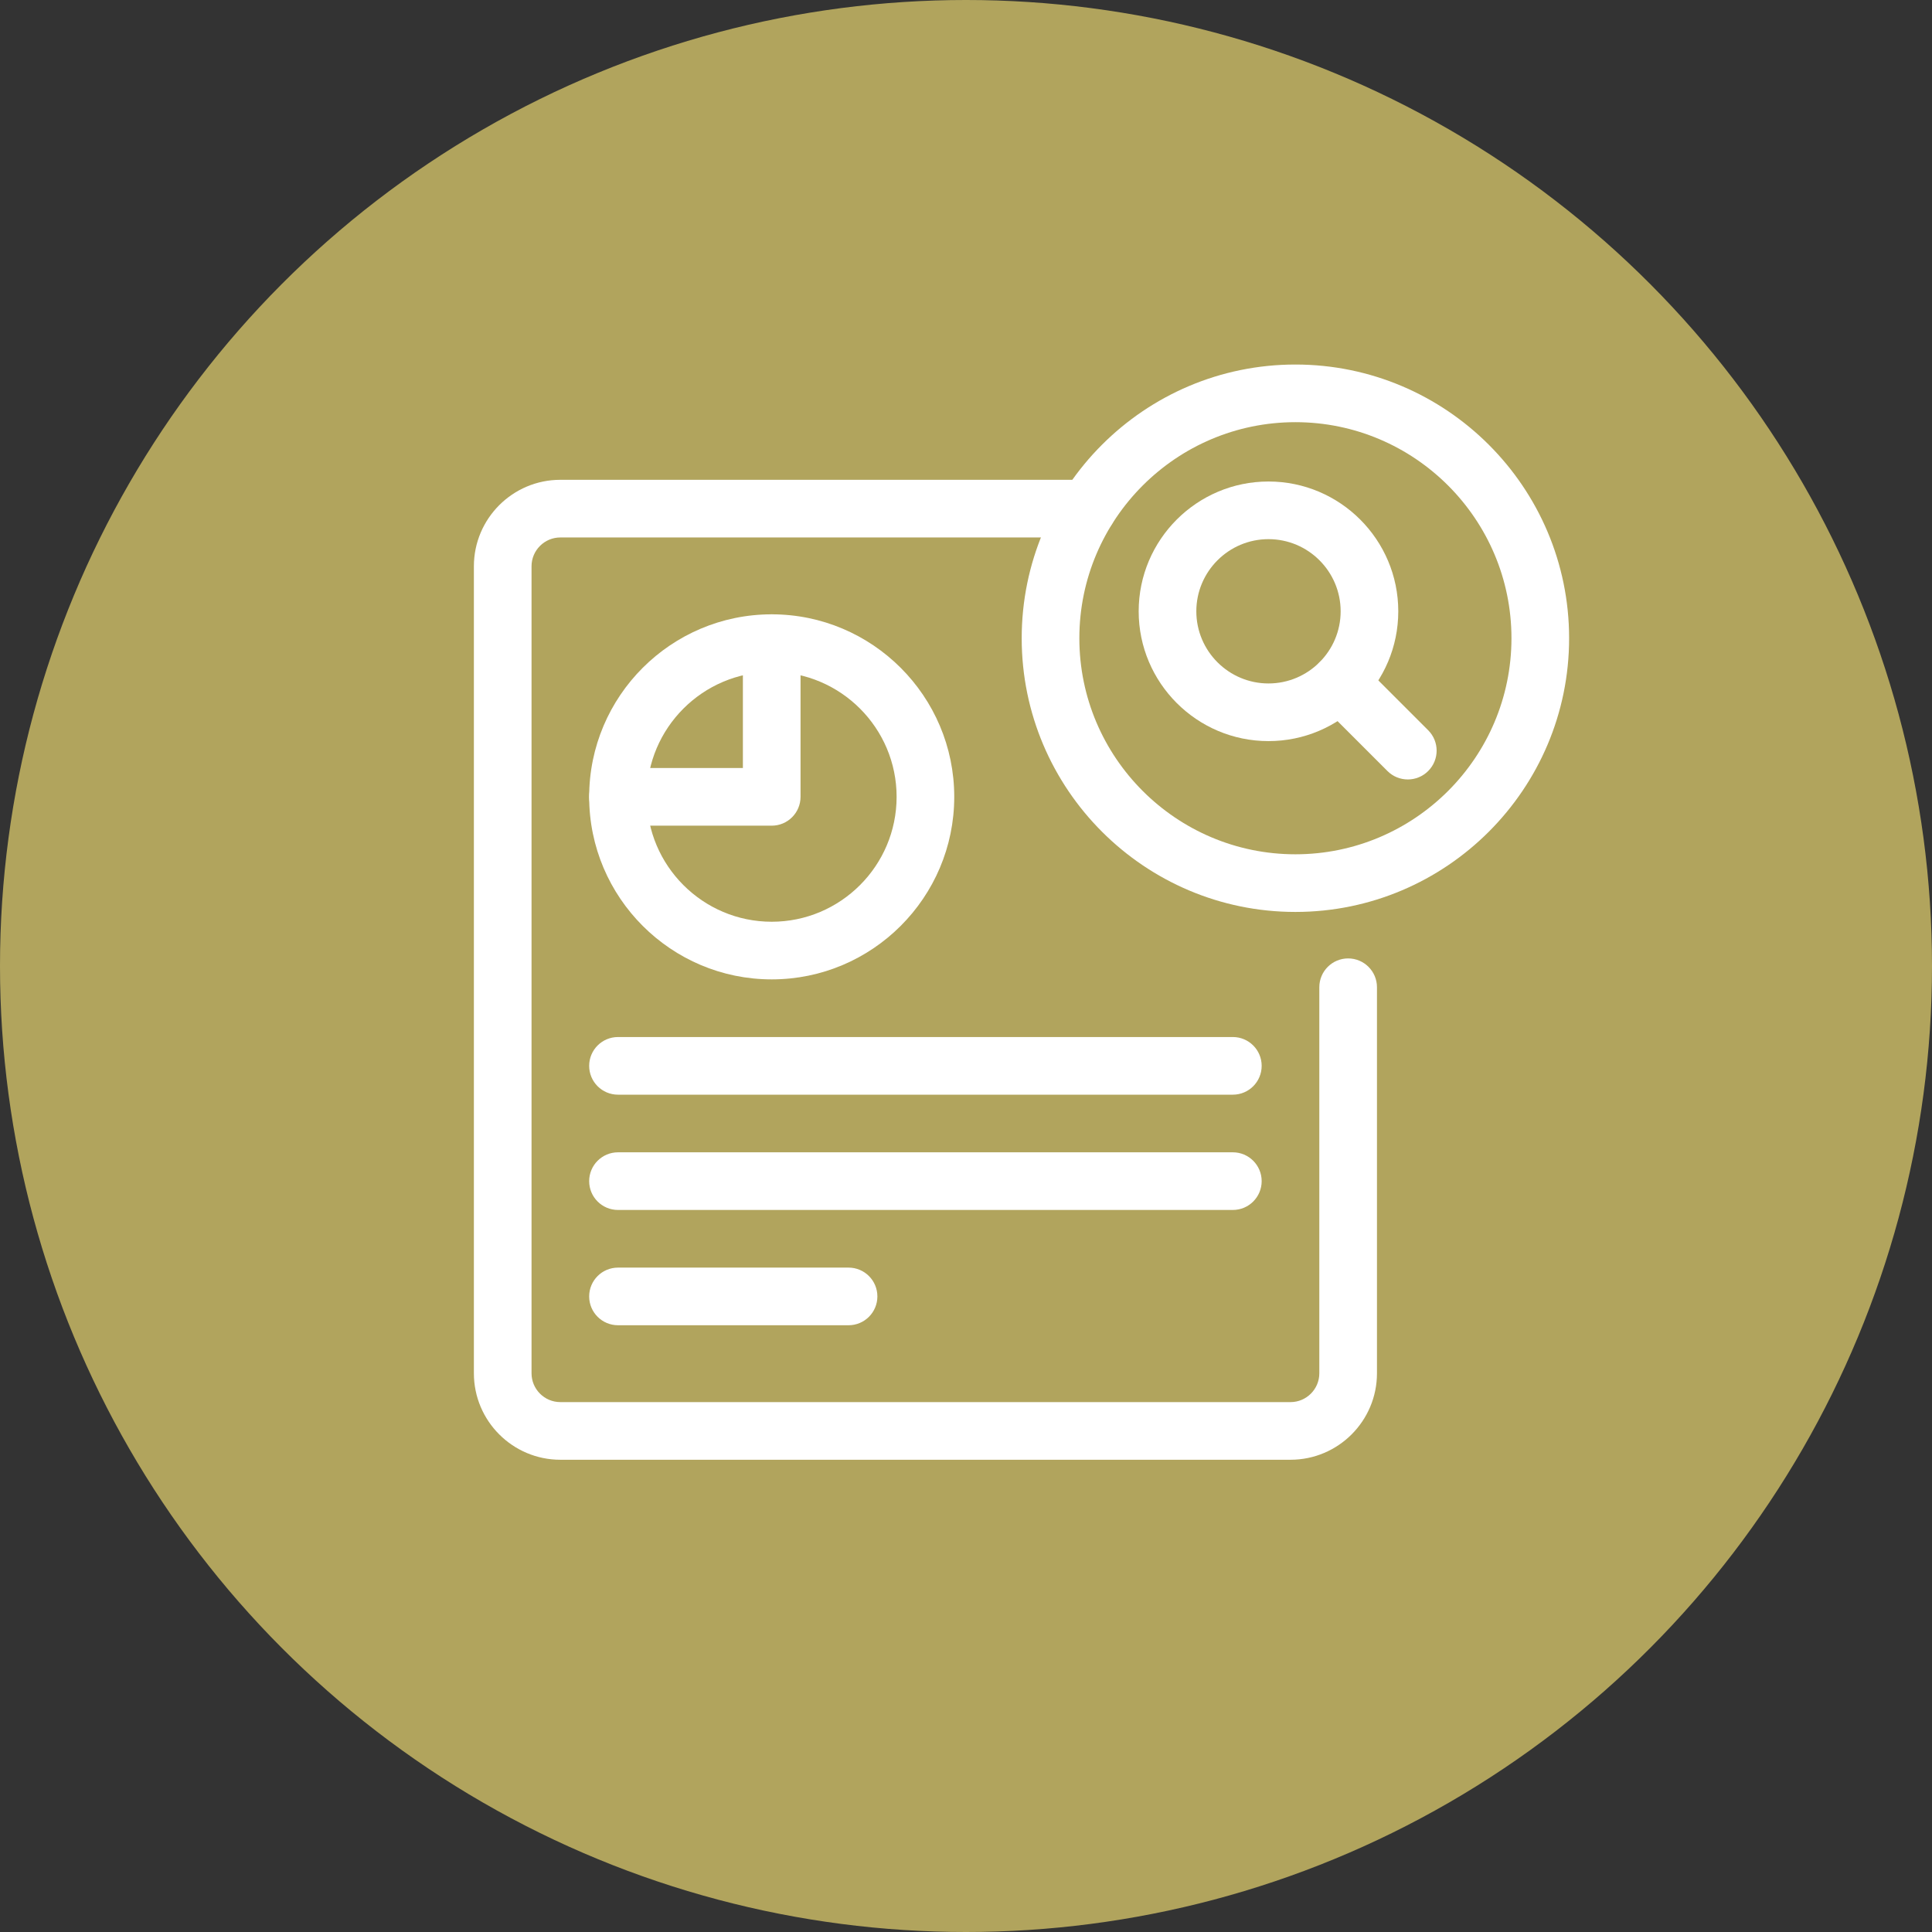 <?xml version="1.0" encoding="UTF-8"?>
<svg xmlns="http://www.w3.org/2000/svg" width="106" height="106" viewBox="0 0 106 106" fill="none">
  <rect x="0" y="0" width="106" height="106" fill="#333333" stroke="none"/>
  <circle cx="53" cy="53" r="53" fill="#B1A45D"></circle>
  <path d="M70.804 80.09H30.744C28.128 80.09 26 77.962 26 75.346V31.069C26 28.453 28.128 26.325 30.744 26.325H59.672C60.545 26.325 61.253 27.034 61.253 27.907C61.253 28.779 60.545 29.488 59.672 29.488H30.744C29.872 29.488 29.163 30.197 29.163 31.069V75.346C29.163 76.218 29.872 76.927 30.744 76.927H70.804C71.676 76.927 72.385 76.218 72.385 75.346V54.165C72.385 53.292 73.093 52.584 73.966 52.584C74.839 52.584 75.548 53.292 75.548 54.165V75.346C75.548 77.962 73.42 80.09 70.804 80.09Z" fill="white"></path>
  <path d="M42.34 53.734C36.818 53.734 32.325 49.242 32.325 43.719C32.325 38.197 36.818 33.705 42.34 33.705C47.862 33.705 52.355 38.197 52.355 43.719C52.355 49.242 47.862 53.734 42.34 53.734ZM42.34 36.867C38.562 36.867 35.488 39.941 35.488 43.719C35.488 47.498 38.562 50.572 42.34 50.572C46.118 50.572 49.193 47.498 49.193 43.719C49.193 39.941 46.118 36.867 42.34 36.867Z" fill="white"></path>
  <path d="M42.34 45.301H33.907C33.033 45.301 32.325 44.593 32.325 43.719C32.325 42.846 33.033 42.138 33.907 42.138H40.759V35.286C40.759 34.413 41.467 33.705 42.34 33.705C43.213 33.705 43.922 34.413 43.922 35.286V43.719C43.922 44.593 43.213 45.301 42.34 45.301Z" fill="white"></path>
  <path d="M67.641 60.06H33.907C33.033 60.06 32.325 59.352 32.325 58.478C32.325 57.605 33.033 56.897 33.907 56.897H67.641C68.514 56.897 69.222 57.605 69.222 58.478C69.222 59.352 68.514 60.06 67.641 60.06Z" fill="white"></path>
  <path d="M67.641 66.385H33.907C33.033 66.385 32.325 65.677 32.325 64.804C32.325 63.931 33.033 63.222 33.907 63.222H67.641C68.514 63.222 69.222 63.931 69.222 64.804C69.222 65.677 68.514 66.385 67.641 66.385Z" fill="white"></path>
  <path d="M46.557 72.71H33.907C33.033 72.71 32.325 72.002 32.325 71.129C32.325 70.256 33.033 69.548 33.907 69.548H46.557C47.43 69.548 48.138 70.256 48.138 71.129C48.138 72.002 47.43 72.71 46.557 72.71Z" fill="white"></path>
  <path d="M71.073 50.034C62.792 50.034 56.056 43.297 56.056 35.017C56.056 26.737 62.792 20 71.073 20C79.353 20 86.09 26.737 86.09 35.017C86.09 43.298 79.353 50.034 71.073 50.034ZM71.073 23.163C64.536 23.163 59.219 28.481 59.219 35.017C59.219 41.554 64.536 46.871 71.073 46.871C77.609 46.871 82.927 41.554 82.927 35.017C82.927 28.481 77.609 23.163 71.073 23.163Z" fill="white"></path>
  <path d="M69.596 40.661C65.669 40.661 62.474 37.466 62.474 33.54C62.474 29.612 65.669 26.418 69.596 26.418C73.523 26.418 76.717 29.612 76.717 33.54C76.717 37.466 73.523 40.661 69.596 40.661ZM69.596 29.581C67.413 29.581 65.637 31.356 65.637 33.54C65.637 35.722 67.413 37.498 69.596 37.498C71.779 37.498 73.555 35.722 73.555 33.54C73.555 31.356 71.779 29.581 69.596 29.581Z" fill="white"></path>
  <path d="M77.24 42.765C76.836 42.765 76.431 42.611 76.122 42.302L72.395 38.575C71.778 37.958 71.778 36.957 72.395 36.339C73.013 35.721 74.014 35.721 74.631 36.339L78.358 40.066C78.976 40.684 78.976 41.684 78.358 42.302C78.049 42.611 77.645 42.765 77.24 42.765Z" fill="white"></path>
</svg>
